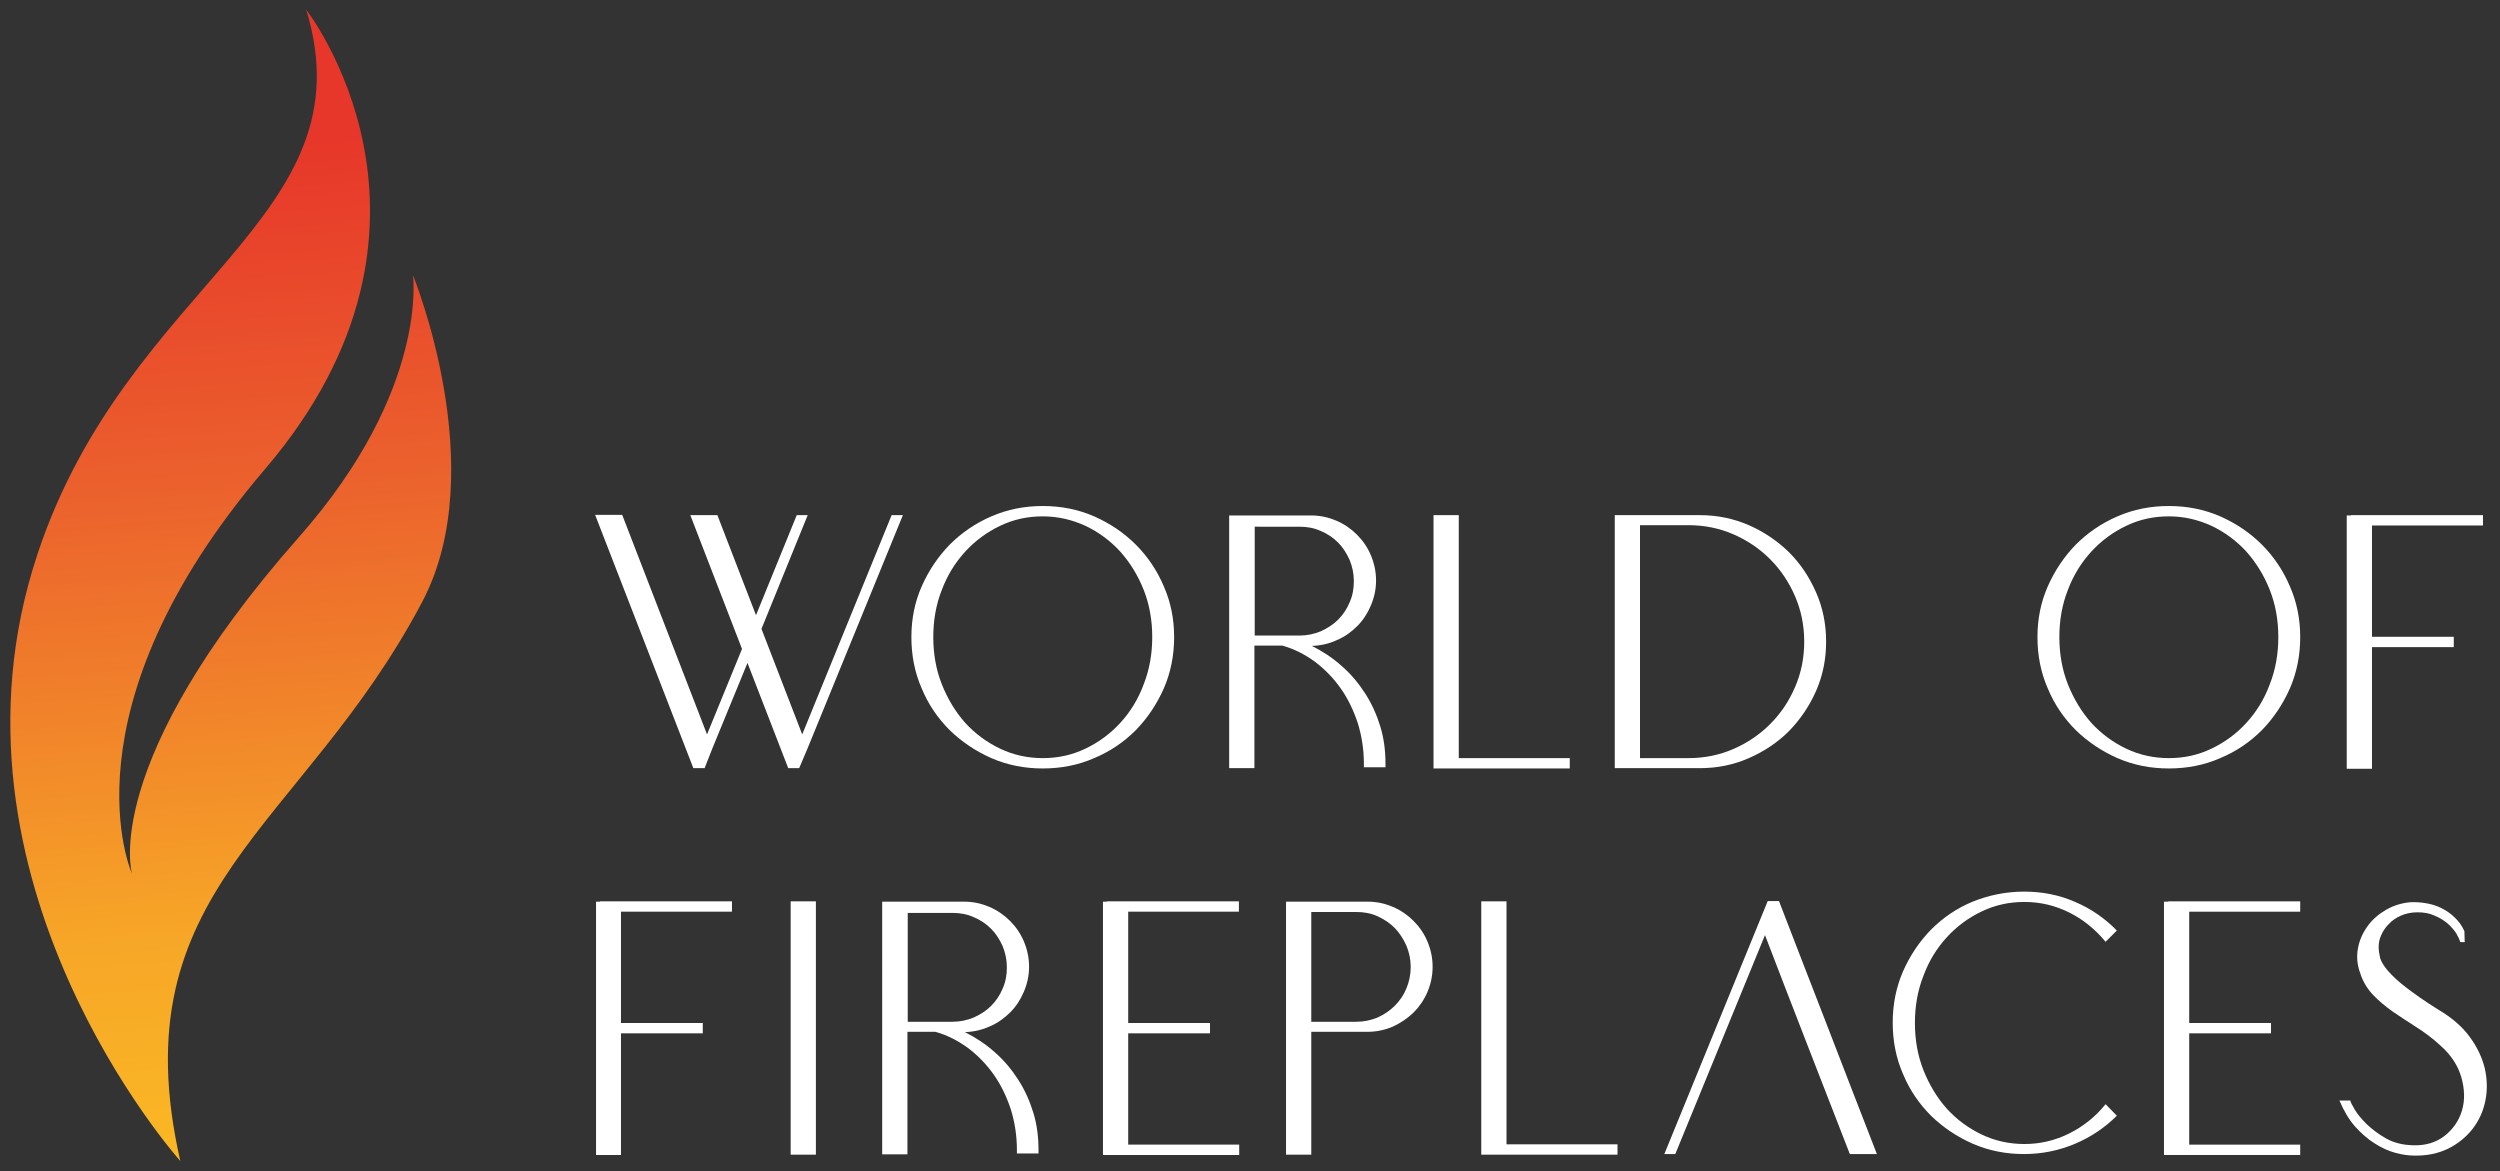 <?xml version="1.0" encoding="utf-8"?>
<!-- Generator: Adobe Illustrator 25.4.1, SVG Export Plug-In . SVG Version: 6.00 Build 0)  -->
<svg version="1.1" id="Ebene_1" xmlns="http://www.w3.org/2000/svg" xmlns:xlink="http://www.w3.org/1999/xlink" x="0px" y="0px"
	 viewBox="0 0 822.1 385.1" style="enable-background:new 0 0 822.1 385.1;" xml:space="preserve">
<rect x="0" y="0" width="822.1" height="385.1" fill="#333333" stroke="none"/>
<style type="text/css">
	.st0{fill:url(#XMLID_00000090275789926141293650000013465644887790322102_);}
	.st1{fill:#FFFFFF;}
</style>
<g>
	<g>
		<g id="XMLID_00000044859229704598979280000002677572510336549763_">
			
				<linearGradient id="XMLID_00000093855240385316209490000002641066714233503403_" gradientUnits="userSpaceOnUse" x1="90.908" y1="394.157" x2="64.46" y2="46.807">
				<stop  offset="0" style="stop-color:#FBBB23"/>
				<stop  offset="0.249" style="stop-color:#F7A727"/>
				<stop  offset="0.683" style="stop-color:#EB602D"/>
				<stop  offset="1" style="stop-color:#E7362A"/>
			</linearGradient>
			
				<path id="XMLID_00000165211407986962274140000000090408543613176470_" style="fill:url(#XMLID_00000093855240385316209490000002641066714233503403_);" d="
				M138.9,197.8c-39.5,75-100,94.5-79.6,184c0,0-82.6-92.3-47-199.5C42,92.5,121.7,71.9,100.7,3.2c0,0,55.2,70.5-13.5,151
				c-68,79.6-43.8,133.1-43.8,133.1s-10.9-36.1,55-110.8c42.7-48.4,37.4-86,37.4-86S161.9,154.1,138.9,197.8z"/>
		</g>
	</g>
</g>
<g>
	<path class="st1" d="M232.5,241.5l11.5-28.1l-17-44h8.9l12.7,32.9l13.4-32.9h3.6l-15.2,37.4l13.4,34.7l29.4-72.1h3.7L265.6,246
		l-2.8,6.6h-3.6L245.8,218L234.3,246l-2.6,6.6h-3.7l-32.3-83.3h8.9L232.5,241.5z"/>
	<path class="st1" d="M342.9,166.4c6,0,11.6,1.1,16.9,3.4c5.2,2.3,9.8,5.4,13.7,9.3c3.9,3.9,7,8.5,9.2,13.7
		c2.3,5.2,3.4,10.8,3.4,16.7c0,6-1.1,11.6-3.4,16.9c-2.3,5.2-5.4,9.8-9.2,13.7c-3.9,3.9-8.4,7-13.7,9.2c-5.2,2.3-10.9,3.4-16.9,3.4
		s-11.6-1.1-16.9-3.4c-5.2-2.3-9.8-5.4-13.7-9.2c-3.9-3.9-7-8.4-9.2-13.7c-2.3-5.2-3.4-10.9-3.4-16.9c0-5.9,1.1-11.5,3.4-16.7
		c2.3-5.2,5.4-9.8,9.2-13.7c3.9-3.9,8.4-7,13.7-9.3C331.3,167.5,336.9,166.4,342.9,166.4z M342.9,169.8c-5,0-9.6,1-14,3.1
		c-4.4,2.1-8.2,4.9-11.5,8.5c-3.3,3.6-5.9,7.8-7.7,12.6c-1.9,4.8-2.8,10-2.8,15.5c0,5.5,0.9,10.7,2.8,15.5c1.9,4.8,4.5,9.1,7.7,12.7
		c3.3,3.6,7.1,6.4,11.5,8.5c4.4,2.1,9.1,3.1,14,3.1c5,0,9.6-1,14-3.1c4.4-2.1,8.2-4.9,11.5-8.5c3.3-3.6,5.9-7.8,7.7-12.7
		c1.9-4.8,2.8-10,2.8-15.5c0-5.5-0.9-10.7-2.8-15.5c-1.9-4.8-4.5-9-7.7-12.6c-3.3-3.6-7.1-6.4-11.5-8.5
		C352.5,170.9,347.9,169.8,342.9,169.8z"/>
	<path class="st1" d="M404.3,169.5h26.8c3,0,5.7,0.6,8.3,1.7c2.6,1.1,4.9,2.7,6.8,4.6c2,2,3.5,4.2,4.6,6.8c1.1,2.6,1.7,5.4,1.7,8.3
		c0,2.9-0.6,5.6-1.7,8.2c-1.1,2.6-2.6,4.9-4.5,6.8c-1.9,1.9-4.1,3.5-6.7,4.6c-2.6,1.2-5.3,1.8-8.2,1.9c3.6,1.8,6.9,4,9.8,6.6
		c3,2.6,5.5,5.6,7.7,9c2.2,3.4,3.8,7,5,10.9c1.2,3.9,1.7,8,1.7,12.2v1.2h-7.1v-1.2c0-4.6-0.7-9.1-2-13.3c-1.4-4.2-3.2-8-5.6-11.4
		c-2.4-3.4-5.2-6.3-8.5-8.8c-3.3-2.4-6.8-4.2-10.7-5.3h-9.2v40.3h-8.3V169.5z M412.6,173v36h9.2h5.5c2.5,0,4.8-0.5,7-1.4
		c2.2-1,4.1-2.2,5.7-3.8c1.6-1.6,2.9-3.5,3.8-5.7c1-2.2,1.4-4.5,1.4-7c0-2.5-0.5-4.8-1.4-7c-1-2.2-2.2-4.1-3.8-5.7
		c-1.6-1.6-3.5-2.9-5.7-3.8c-2.2-1-4.5-1.4-7-1.4H412.6z"/>
	<path class="st1" d="M516.2,249.3v3.4h-36.5h-8.3v-83.3h8.3v79.9H516.2z"/>
	<path class="st1" d="M531,169.4h2.6h5.6h19.8c5.7,0,11,1.1,16.1,3.3c5,2.2,9.4,5.2,13.2,8.9c3.8,3.8,6.7,8.2,8.9,13.2
		c2.2,5,3.3,10.4,3.3,16.2c0,5.8-1.1,11.2-3.3,16.2c-2.2,5-5.2,9.4-8.9,13.2c-3.8,3.8-8.2,6.7-13.2,8.9c-5,2.2-10.4,3.3-16.1,3.3
		h-19.8h-5.6H531V169.4z M539.3,172.7v76.6h14.9h1c5.3,0,10.2-1,14.8-3c4.6-2,8.6-4.7,12.1-8.2c3.5-3.5,6.2-7.5,8.2-12.2
		c2-4.6,3-9.6,3-14.9c0-5.3-1-10.2-3-14.9c-2-4.6-4.7-8.7-8.2-12.2c-3.5-3.5-7.5-6.2-12.1-8.2c-4.6-2-9.5-3-14.8-3h-1H539.3z"/>
	<path class="st1" d="M713.2,166.4c6,0,11.6,1.1,16.9,3.4c5.2,2.3,9.8,5.4,13.7,9.3c3.9,3.9,7,8.5,9.2,13.7
		c2.3,5.2,3.4,10.8,3.4,16.7c0,6-1.1,11.6-3.4,16.9c-2.3,5.2-5.4,9.8-9.2,13.7c-3.9,3.9-8.4,7-13.7,9.2c-5.2,2.3-10.9,3.4-16.9,3.4
		s-11.6-1.1-16.9-3.4c-5.2-2.3-9.8-5.4-13.7-9.2c-3.9-3.9-7-8.4-9.2-13.7c-2.3-5.2-3.4-10.9-3.4-16.9c0-5.9,1.1-11.5,3.4-16.7
		c2.3-5.2,5.4-9.8,9.2-13.7c3.9-3.9,8.4-7,13.7-9.3C701.6,167.5,707.2,166.4,713.2,166.4z M713.2,169.8c-5,0-9.6,1-14,3.1
		c-4.4,2.1-8.2,4.9-11.5,8.5c-3.3,3.6-5.9,7.8-7.7,12.6c-1.9,4.8-2.8,10-2.8,15.5c0,5.5,0.9,10.7,2.8,15.5c1.9,4.8,4.5,9.1,7.7,12.7
		c3.3,3.6,7.1,6.4,11.5,8.5c4.4,2.1,9.1,3.1,14,3.1c5,0,9.6-1,14-3.1c4.4-2.1,8.2-4.9,11.5-8.5c3.3-3.6,5.9-7.8,7.7-12.7
		c1.9-4.8,2.8-10,2.8-15.5c0-5.5-0.9-10.7-2.8-15.5c-1.9-4.8-4.5-9-7.7-12.6c-3.3-3.6-7.1-6.4-11.5-8.5
		C722.8,170.9,718.2,169.8,713.2,169.8z"/>
	<path class="st1" d="M773.1,169.4h43.4v3.4H780v36.6h26.9v3.4H780v40h-8.3v-83.3H773.1z"/>
	<path class="st1" d="M197.3,296.4h43.4v3.4h-36.5v36.6h26.9v3.4h-26.9v40H196v-83.3H197.3z"/>
	<path class="st1" d="M268.3,296.4v83.3H260v-83.3H268.3z"/>
	<path class="st1" d="M290.2,296.5H317c3,0,5.7,0.6,8.3,1.7c2.6,1.1,4.9,2.7,6.8,4.6c2,2,3.5,4.2,4.6,6.8c1.1,2.6,1.7,5.4,1.7,8.3
		c0,2.9-0.6,5.6-1.7,8.2c-1.1,2.6-2.6,4.9-4.5,6.8c-1.9,1.9-4.1,3.5-6.7,4.6c-2.6,1.2-5.3,1.8-8.2,1.9c3.6,1.8,6.9,4,9.8,6.6
		c3,2.6,5.5,5.6,7.7,9c2.2,3.4,3.8,7,5,10.9c1.2,3.9,1.7,8,1.7,12.2v1.2h-7.1v-1.2c0-4.6-0.7-9.1-2-13.3c-1.4-4.2-3.2-8-5.6-11.4
		c-2.4-3.4-5.2-6.3-8.5-8.8c-3.3-2.4-6.8-4.2-10.7-5.3h-9.2v40.3h-8.3V296.5z M298.5,300v36h9.2h5.5c2.5,0,4.8-0.5,7-1.4
		c2.2-1,4.1-2.2,5.7-3.8c1.6-1.6,2.9-3.5,3.8-5.7c1-2.2,1.4-4.5,1.4-7c0-2.5-0.5-4.8-1.4-7c-1-2.2-2.2-4.1-3.8-5.7
		c-1.6-1.6-3.5-2.9-5.7-3.8c-2.2-1-4.5-1.4-7-1.4H298.5z"/>
	<path class="st1" d="M364,296.4h43.4v3.4H371v36.6h26.9v3.4H371v36.6h36.5v3.4H371h-8.3v-83.3H364z"/>
	<path class="st1" d="M422.9,296.5h26.8c3,0,5.7,0.6,8.3,1.7c2.6,1.1,4.9,2.7,6.8,4.6c2,2,3.5,4.2,4.6,6.8c1.1,2.6,1.7,5.4,1.7,8.3
		c0,3-0.6,5.7-1.7,8.3c-1.1,2.6-2.7,4.9-4.6,6.8c-2,1.9-4.2,3.4-6.8,4.6c-2.6,1.1-5.4,1.7-8.3,1.7h-18.5v40.4h-8.3V296.5z
		 M431.2,299.8V336H446c2.5,0,4.8-0.5,7-1.4c2.2-1,4.1-2.3,5.7-3.9c1.6-1.6,2.9-3.5,3.8-5.7s1.4-4.5,1.4-7c0-2.5-0.5-4.8-1.4-7
		c-1-2.2-2.2-4.1-3.8-5.8c-1.6-1.6-3.5-2.9-5.7-3.9c-2.2-1-4.5-1.4-7-1.4H431.2z"/>
	<path class="st1" d="M531.9,376.3v3.4h-36.5h-8.3v-83.3h8.3v79.9H531.9z"/>
	<path class="st1" d="M617.2,379.5h-8.9c-4.7-12.1-9.4-24.1-14-36c-4.6-11.9-9.3-23.9-13.9-36l-29.5,72h-3.6l34-83.2h3.7
		c5.4,13.9,10.7,27.8,16.1,41.6C606.4,351.7,611.8,365.6,617.2,379.5z"/>
	<path class="st1" d="M665.6,293.2c6,0,11.6,1.1,16.8,3.4c5.2,2.2,9.8,5.4,13.7,9.4l-3.7,3.7c-3.4-4.1-7.3-7.3-11.9-9.6
		c-4.6-2.3-9.5-3.5-14.8-3.5c-5,0-9.6,1-14,3.1c-4.4,2.1-8.2,4.9-11.5,8.5c-3.3,3.6-5.9,7.8-7.7,12.7c-1.9,4.8-2.8,10-2.8,15.5
		c0,5.5,0.9,10.7,2.8,15.5c1.9,4.8,4.5,9.1,7.7,12.7c3.3,3.6,7.1,6.4,11.5,8.5c4.4,2.1,9.1,3.1,14,3.1c5.3,0,10.2-1.2,14.8-3.5
		c4.6-2.3,8.6-5.5,11.9-9.6l3.7,3.8c-3.9,3.9-8.5,7-13.7,9.2c-5.2,2.2-10.8,3.4-16.8,3.4s-11.6-1.1-16.9-3.4
		c-5.2-2.3-9.8-5.4-13.7-9.2c-3.9-3.9-7-8.4-9.2-13.7c-2.3-5.2-3.4-10.9-3.4-16.9s1.1-11.6,3.4-16.9c2.3-5.2,5.4-9.8,9.2-13.7
		c3.9-3.9,8.4-7,13.7-9.2C653.9,294.4,659.6,293.2,665.6,293.2z"/>
	<path class="st1" d="M713,296.4h43.4v3.4h-36.5v36.6h26.9v3.4h-26.9v36.6h36.5v3.4h-36.5h-8.3v-83.3H713z"/>
	<path class="st1" d="M809,309.7c-0.2-0.7-0.6-1.6-1.3-2.8c-0.7-1.1-1.7-2.2-2.8-3.2c-1.2-1-2.6-1.9-4.3-2.6
		c-1.7-0.8-3.6-1.1-5.6-1.1c-2.1,0-3.9,0.4-5.5,1.1c-1.6,0.7-2.9,1.6-4,2.8c-1.1,1.1-1.9,2.3-2.5,3.7c-0.6,1.3-0.8,2.6-0.8,3.8
		c0,1.2,0.2,2.4,0.5,3.7c0.4,1.2,1.2,2.6,2.6,4.2c1.4,1.6,3.3,3.4,5.9,5.4c2.6,2,6.1,4.5,10.6,7.3c4.4,2.6,7.8,5.5,10.3,8.9
		c2.5,3.4,4.1,6.8,5,10.4c0.8,3.6,0.9,7.1,0.2,10.6c-0.7,3.5-2.1,6.6-4.2,9.3c-2.1,2.7-4.8,4.9-8,6.5c-3.3,1.6-7,2.4-11.3,2.3
		c-1.8,0-3.9-0.3-6.1-0.9c-2.2-0.6-4.5-1.6-6.8-3.1c-2.3-1.4-4.4-3.3-6.5-5.6c-2-2.3-3.7-5.2-5.1-8.5h3.6c0,0.4,0.5,1.4,1.4,2.9
		c0.9,1.6,2.3,3.2,4,4.9c1.8,1.7,3.9,3.3,6.4,4.7c2.5,1.4,5.4,2.1,8.6,2.2c4.2,0.2,7.8-0.9,10.6-3.1c2.8-2.2,4.7-5,5.7-8.3
		c1-3.4,0.9-7-0.2-10.9c-1.1-3.9-3.4-7.4-6.9-10.5c-2.6-2.4-5.3-4.4-8-6.1c-2.7-1.7-5.2-3.4-7.6-5c-2.4-1.7-4.6-3.5-6.5-5.5
		c-1.9-2-3.4-4.4-4.3-7.3c-1-2.7-1.2-5.4-0.7-8.1c0.5-2.7,1.6-5.1,3.2-7.3c1.6-2.2,3.6-3.9,6-5.3c2.4-1.4,5-2.2,7.8-2.5
		c1.8-0.1,3.5,0,5.3,0.3c1.8,0.3,3.5,0.8,5.1,1.6c1.6,0.8,3.1,1.8,4.4,3.1c1.3,1.2,2.4,2.7,3.2,4.5l0.1,3.6H809z"/>
</g>
</svg>
